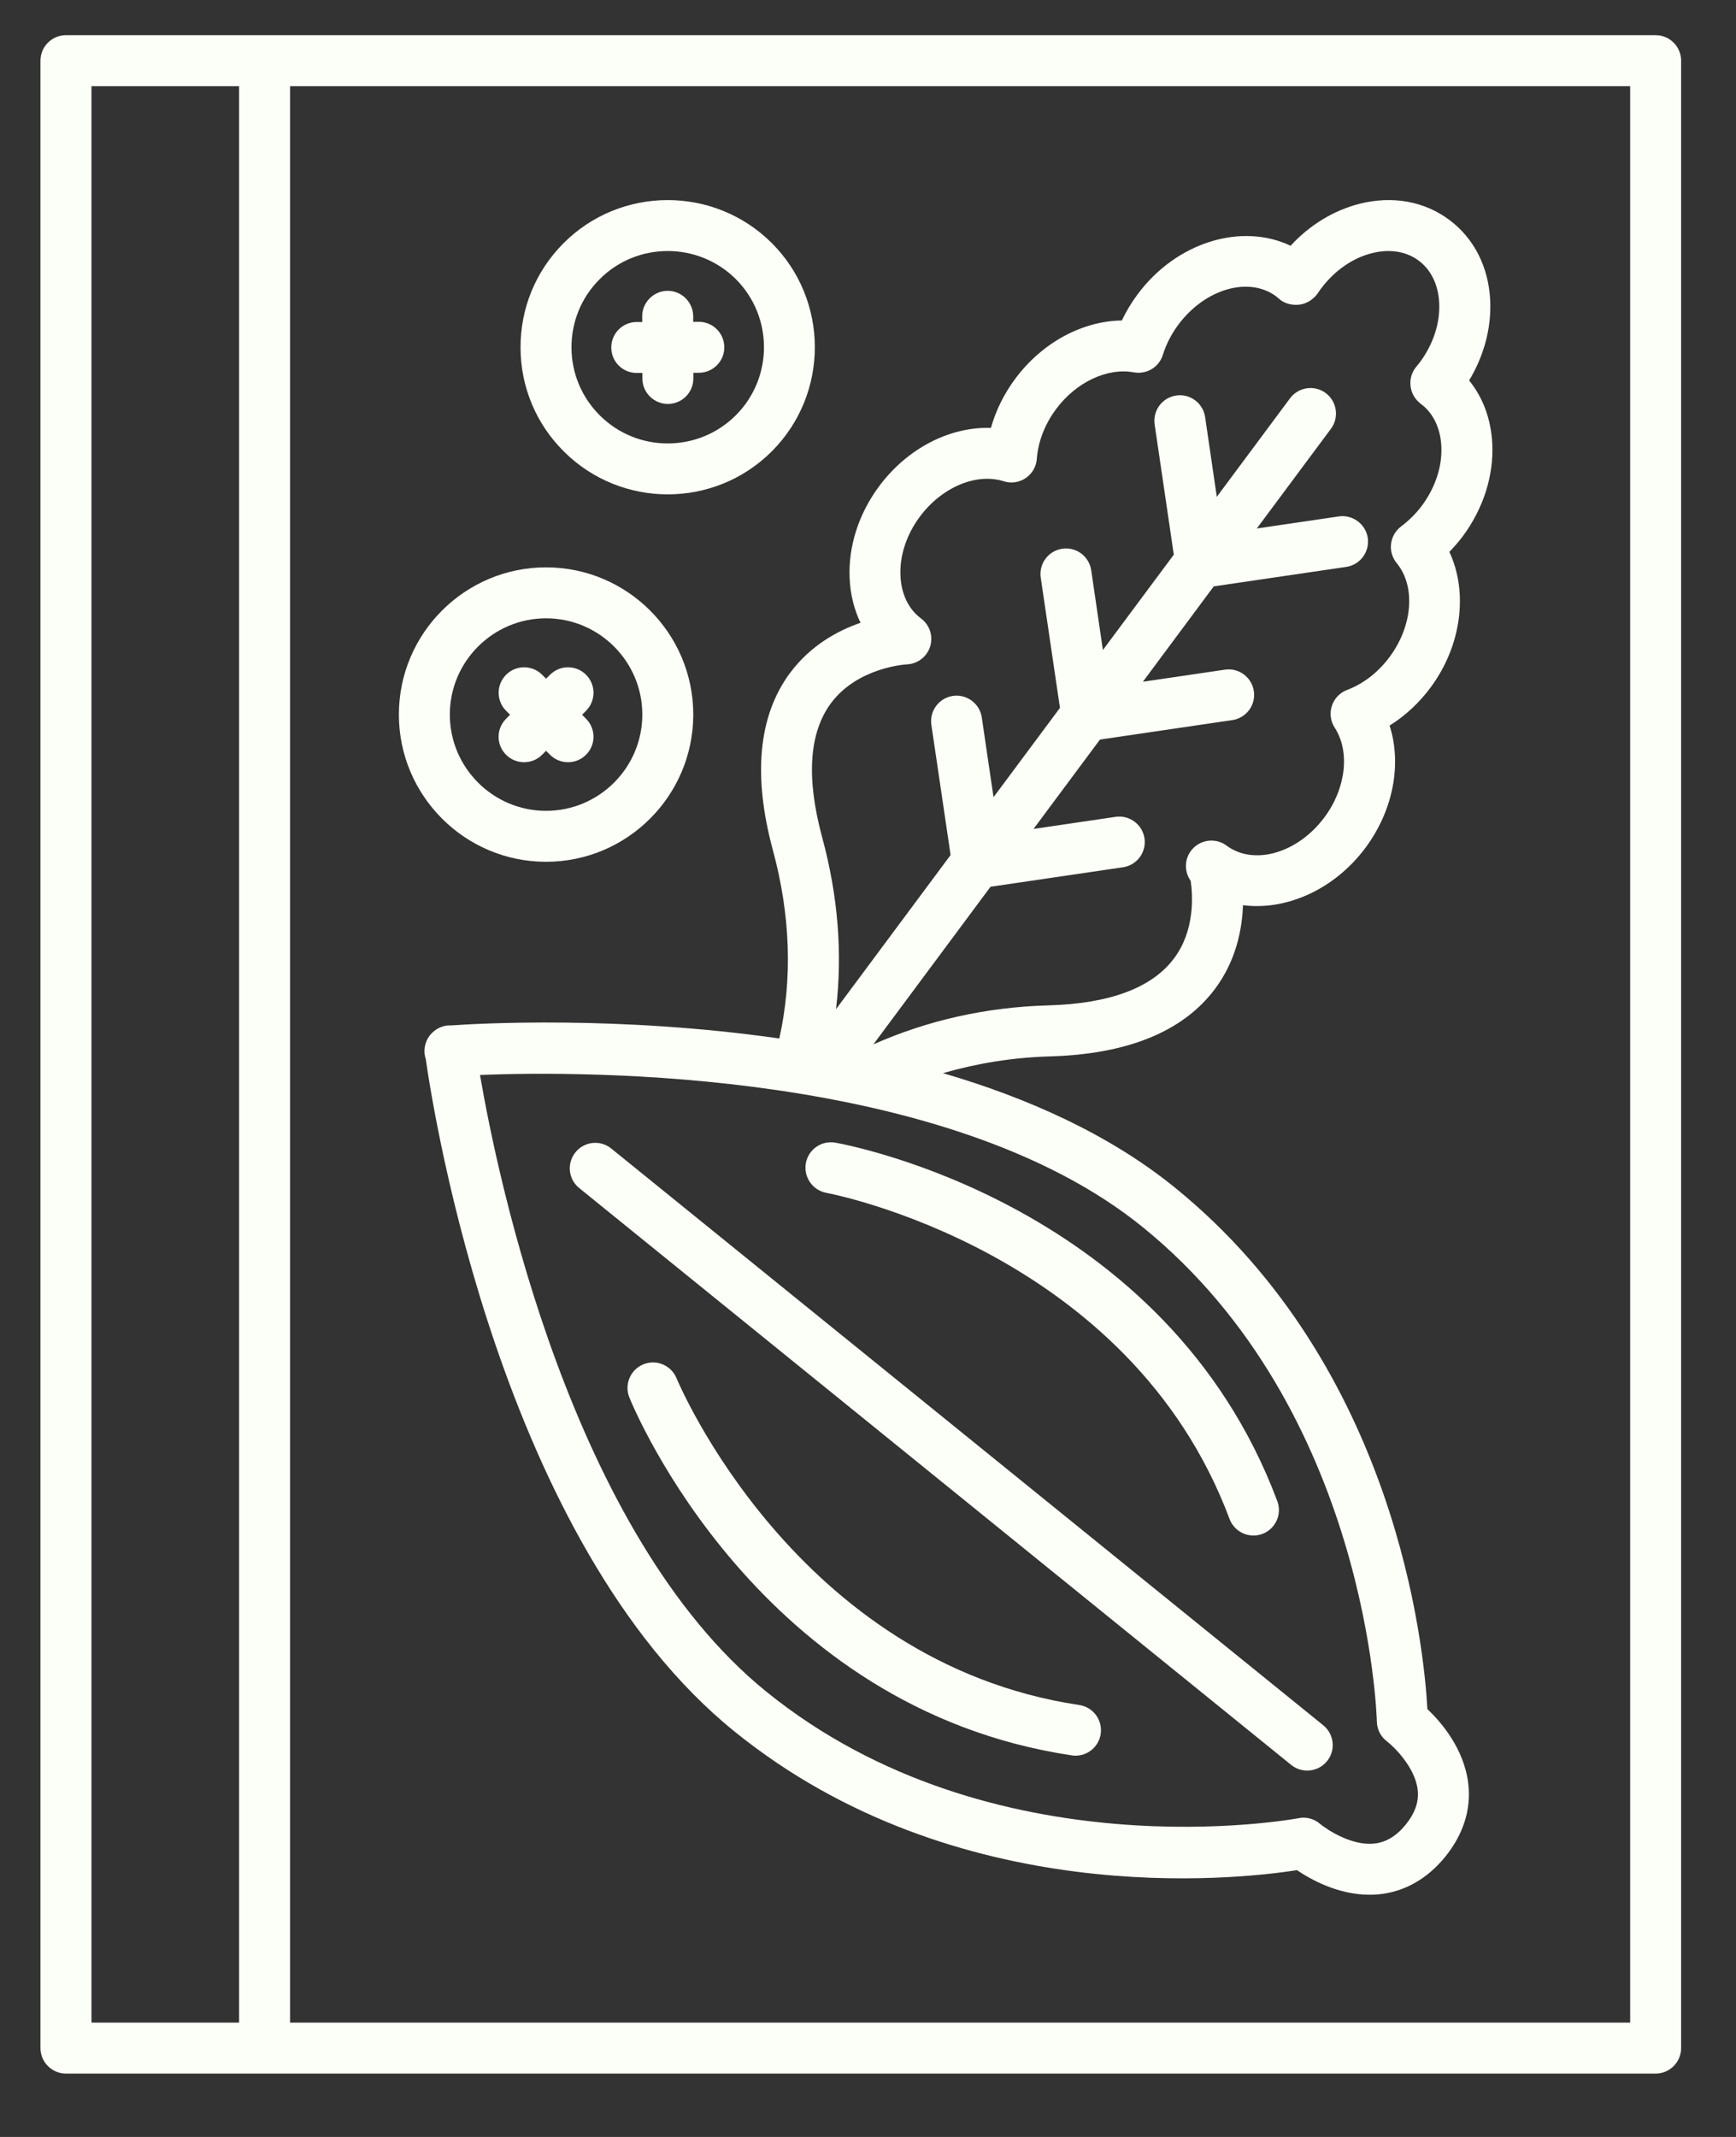 <?xml version="1.0" encoding="UTF-8"?> <svg xmlns="http://www.w3.org/2000/svg" width="26" height="32" viewBox="0 0 26 32" fill="none"><rect x="0" y="0" width="26" height="32" fill="#333333" stroke="none"/> <path d="M11.83 10.08C11.358 10.72 11.273 11.613 11.576 12.733C11.84 13.709 11.87 14.656 11.672 15.551C9.256 15.205 7.143 15.328 6.761 15.355C6.636 15.348 6.521 15.403 6.443 15.498C6.359 15.601 6.336 15.739 6.377 15.861C6.495 16.69 7.511 23.103 10.995 25.924C14.321 28.619 18.521 28.146 19.425 28.005C19.636 28.148 20.041 28.373 20.512 28.373C20.556 28.373 20.601 28.372 20.647 28.367C21.031 28.331 21.377 28.136 21.647 27.802C21.917 27.468 22.037 27.09 21.99 26.707C21.927 26.183 21.581 25.785 21.378 25.593C21.328 24.676 20.916 20.473 17.592 17.78C16.61 16.985 15.389 16.44 14.123 16.07C14.629 15.924 15.163 15.835 15.727 15.819C16.888 15.786 17.718 15.447 18.195 14.811C18.511 14.39 18.603 13.922 18.616 13.555C19.26 13.638 19.981 13.325 20.45 12.696C20.869 12.132 20.996 11.441 20.812 10.865C21.045 10.72 21.253 10.527 21.425 10.296C21.891 9.668 21.99 8.868 21.707 8.264C21.779 8.19 21.847 8.112 21.909 8.029C22.215 7.616 22.372 7.127 22.35 6.65C22.333 6.285 22.215 5.959 22.003 5.697C22.226 5.327 22.337 4.911 22.319 4.505C22.296 3.999 22.077 3.568 21.704 3.291C21.33 3.013 20.854 2.928 20.364 3.051C19.976 3.149 19.615 3.369 19.329 3.68C18.596 3.332 17.621 3.622 17.038 4.407C16.946 4.531 16.867 4.662 16.802 4.799C16.21 4.807 15.609 5.129 15.205 5.672C15.037 5.898 14.914 6.148 14.841 6.408C14.233 6.387 13.594 6.707 13.166 7.282C12.86 7.694 12.703 8.184 12.725 8.66C12.736 8.902 12.792 9.126 12.888 9.326C12.544 9.445 12.136 9.667 11.83 10.081L11.83 10.08ZM20.621 25.779C20.623 25.895 20.678 26.005 20.771 26.075C20.878 26.157 21.192 26.464 21.232 26.798C21.254 26.976 21.195 27.147 21.054 27.322C20.913 27.496 20.757 27.589 20.579 27.607C20.246 27.642 19.88 27.403 19.768 27.31C19.699 27.251 19.611 27.219 19.521 27.219C19.497 27.219 19.472 27.222 19.448 27.227C19.403 27.235 14.869 28.08 11.476 25.331C8.554 22.965 7.451 17.625 7.189 16.097C8.738 16.036 14.188 16.005 17.111 18.373C20.497 21.115 20.62 25.732 20.621 25.779L20.621 25.779ZM13.58 9.949C13.742 9.943 13.883 9.835 13.931 9.681C13.979 9.526 13.924 9.358 13.794 9.261C13.608 9.123 13.499 8.897 13.486 8.624C13.472 8.322 13.576 8.007 13.777 7.736C14.106 7.295 14.623 7.077 15.033 7.207C15.144 7.242 15.265 7.225 15.362 7.159C15.458 7.094 15.52 6.989 15.528 6.873C15.548 6.611 15.648 6.354 15.816 6.127C16.116 5.723 16.584 5.502 16.982 5.576C17.174 5.61 17.359 5.498 17.416 5.314C17.466 5.154 17.544 5.002 17.648 4.862C18.047 4.325 18.704 4.134 19.113 4.438C19.126 4.447 19.138 4.459 19.159 4.477C19.242 4.55 19.358 4.575 19.468 4.561C19.578 4.546 19.682 4.475 19.742 4.383C19.755 4.364 19.767 4.345 19.782 4.326C19.984 4.054 20.256 3.864 20.548 3.791C20.813 3.724 21.061 3.764 21.247 3.902C21.433 4.04 21.543 4.267 21.555 4.539C21.569 4.841 21.465 5.156 21.264 5.427L21.209 5.495C21.142 5.575 21.113 5.681 21.126 5.785C21.138 5.889 21.195 5.984 21.279 6.047C21.465 6.185 21.574 6.412 21.587 6.684C21.601 6.986 21.497 7.301 21.295 7.573C21.208 7.69 21.102 7.795 20.983 7.884C20.9 7.947 20.846 8.041 20.834 8.144C20.821 8.248 20.852 8.351 20.918 8.432C21.204 8.779 21.159 9.372 20.811 9.839C20.641 10.068 20.421 10.239 20.174 10.332C20.066 10.373 19.983 10.461 19.947 10.571C19.911 10.681 19.927 10.8 19.99 10.897C20.222 11.254 20.159 11.806 19.836 12.239C19.436 12.777 18.779 12.967 18.371 12.663C18.202 12.537 17.963 12.572 17.837 12.741C17.735 12.877 17.739 13.059 17.833 13.191C17.864 13.403 17.9 13.93 17.583 14.352C17.253 14.793 16.621 15.029 15.705 15.055C14.76 15.081 13.882 15.284 13.081 15.639L14.835 13.279L16.819 12.987C17.027 12.956 17.172 12.763 17.141 12.554C17.11 12.345 16.914 12.201 16.708 12.232L15.479 12.413L16.474 11.075L18.457 10.783C18.665 10.752 18.81 10.559 18.779 10.35C18.748 10.141 18.552 9.996 18.346 10.028L17.117 10.209L18.178 8.781L20.163 8.489C20.371 8.458 20.515 8.264 20.485 8.055C20.454 7.847 20.257 7.703 20.052 7.733L18.823 7.914L19.934 6.42C20.059 6.251 20.024 6.011 19.855 5.886C19.686 5.76 19.447 5.796 19.321 5.964L18.224 7.44L18.049 6.245C18.018 6.036 17.823 5.891 17.616 5.923C17.407 5.953 17.263 6.147 17.293 6.356L17.58 8.306L16.518 9.734L16.343 8.539C16.312 8.33 16.116 8.185 15.909 8.217C15.701 8.248 15.557 8.441 15.587 8.65L15.875 10.6L14.88 11.938L14.704 10.743C14.674 10.534 14.477 10.391 14.271 10.421C14.063 10.452 13.919 10.645 13.949 10.854L14.237 12.804L12.521 15.112C12.62 14.278 12.552 13.415 12.312 12.533C12.074 11.652 12.117 10.981 12.44 10.537C12.841 9.99 13.575 9.949 13.58 9.949L13.58 9.949Z" fill="#FCFFF7"></path> <path d="M8.178 12.905C9.394 12.905 10.383 11.916 10.383 10.7C10.383 9.485 9.394 8.496 8.178 8.496C6.963 8.496 5.974 9.485 5.974 10.7C5.974 11.916 6.963 12.905 8.178 12.905ZM8.178 9.259C8.973 9.259 9.62 9.906 9.62 10.7C9.62 11.495 8.973 12.142 8.178 12.142C7.384 12.142 6.737 11.495 6.737 10.7C6.737 9.906 7.384 9.259 8.178 9.259Z" fill="#FCFFF7"></path> <path d="M7.579 11.302C7.654 11.377 7.752 11.414 7.849 11.414C7.947 11.414 8.045 11.377 8.119 11.302L8.178 11.243L8.237 11.302C8.312 11.377 8.41 11.414 8.507 11.414C8.605 11.414 8.703 11.377 8.777 11.302C8.926 11.154 8.926 10.912 8.777 10.763L8.718 10.703L8.777 10.644C8.926 10.494 8.926 10.253 8.777 10.104C8.628 9.955 8.387 9.955 8.238 10.104L8.179 10.163L8.119 10.104C7.97 9.955 7.729 9.955 7.58 10.104C7.431 10.253 7.431 10.495 7.58 10.644L7.639 10.703L7.58 10.763C7.43 10.912 7.43 11.154 7.579 11.302Z" fill="#FCFFF7"></path> <path d="M10.001 7.403C10.568 7.403 11.135 7.186 11.565 6.753C12.421 5.89 12.416 4.491 11.554 3.635C10.691 2.779 9.292 2.784 8.436 3.646C8.021 4.064 7.794 4.619 7.796 5.207C7.798 5.796 8.029 6.349 8.448 6.764C8.877 7.19 9.439 7.403 10.001 7.403ZM8.978 4.184C9.259 3.9 9.63 3.759 10.001 3.759C10.368 3.759 10.736 3.898 11.017 4.176C11.581 4.737 11.584 5.651 11.024 6.215C10.464 6.779 9.549 6.783 8.986 6.223C8.712 5.952 8.561 5.59 8.559 5.205C8.558 4.82 8.706 4.457 8.978 4.184Z" fill="#FCFFF7"></path> <path d="M9.536 5.585H9.537L9.621 5.585L9.621 5.669C9.622 5.879 9.793 6.049 10.003 6.049H10.004C10.215 6.048 10.385 5.877 10.384 5.666L10.384 5.583L10.468 5.582C10.678 5.582 10.849 5.41 10.848 5.2C10.847 4.989 10.677 4.819 10.466 4.819H10.465L10.382 4.82L10.382 4.736C10.381 4.526 10.21 4.355 10 4.355H9.999C9.788 4.356 9.618 4.528 9.618 4.738L9.619 4.822L9.535 4.822C9.324 4.823 9.154 4.994 9.155 5.205C9.155 5.416 9.326 5.585 9.536 5.585Z" fill="#FCFFF7"></path> <path d="M19.338 26.429C19.409 26.486 19.494 26.514 19.578 26.514C19.689 26.514 19.799 26.466 19.875 26.372C20.008 26.209 19.982 25.968 19.819 25.836L9.155 17.199C8.992 17.066 8.751 17.091 8.619 17.255C8.486 17.419 8.511 17.659 8.675 17.791L19.338 26.429Z" fill="#FCFFF7"></path> <path d="M16.164 25.532C11.912 24.895 10.15 20.682 10.133 20.64C10.054 20.445 9.831 20.351 9.636 20.43C9.441 20.51 9.347 20.732 9.426 20.927C9.503 21.117 11.361 25.584 16.051 26.286C16.07 26.289 16.089 26.291 16.108 26.291C16.294 26.291 16.456 26.155 16.485 25.966C16.516 25.757 16.372 25.563 16.164 25.532Z" fill="#FCFFF7"></path> <path d="M12.378 17.863C12.423 17.871 16.909 18.719 18.415 22.746C18.472 22.899 18.618 22.994 18.773 22.994C18.817 22.994 18.862 22.986 18.906 22.97C19.104 22.896 19.204 22.676 19.13 22.479C17.468 18.037 12.713 17.147 12.511 17.111C12.301 17.075 12.106 17.213 12.069 17.42C12.033 17.627 12.171 17.825 12.378 17.863Z" fill="#FCFFF7"></path> <path d="M0.606 0.909V30.669C0.606 30.88 0.777 31.051 0.988 31.051H24.797C25.007 31.051 25.178 30.88 25.178 30.669L25.178 0.909C25.178 0.698 25.007 0.527 24.797 0.527H0.988C0.777 0.527 0.606 0.698 0.606 0.909ZM24.415 30.288H4.344V1.291H24.415V30.288H24.415ZM1.37 1.291H3.581V30.288H1.37V1.291Z" fill="#FCFFF7"></path> </svg> 